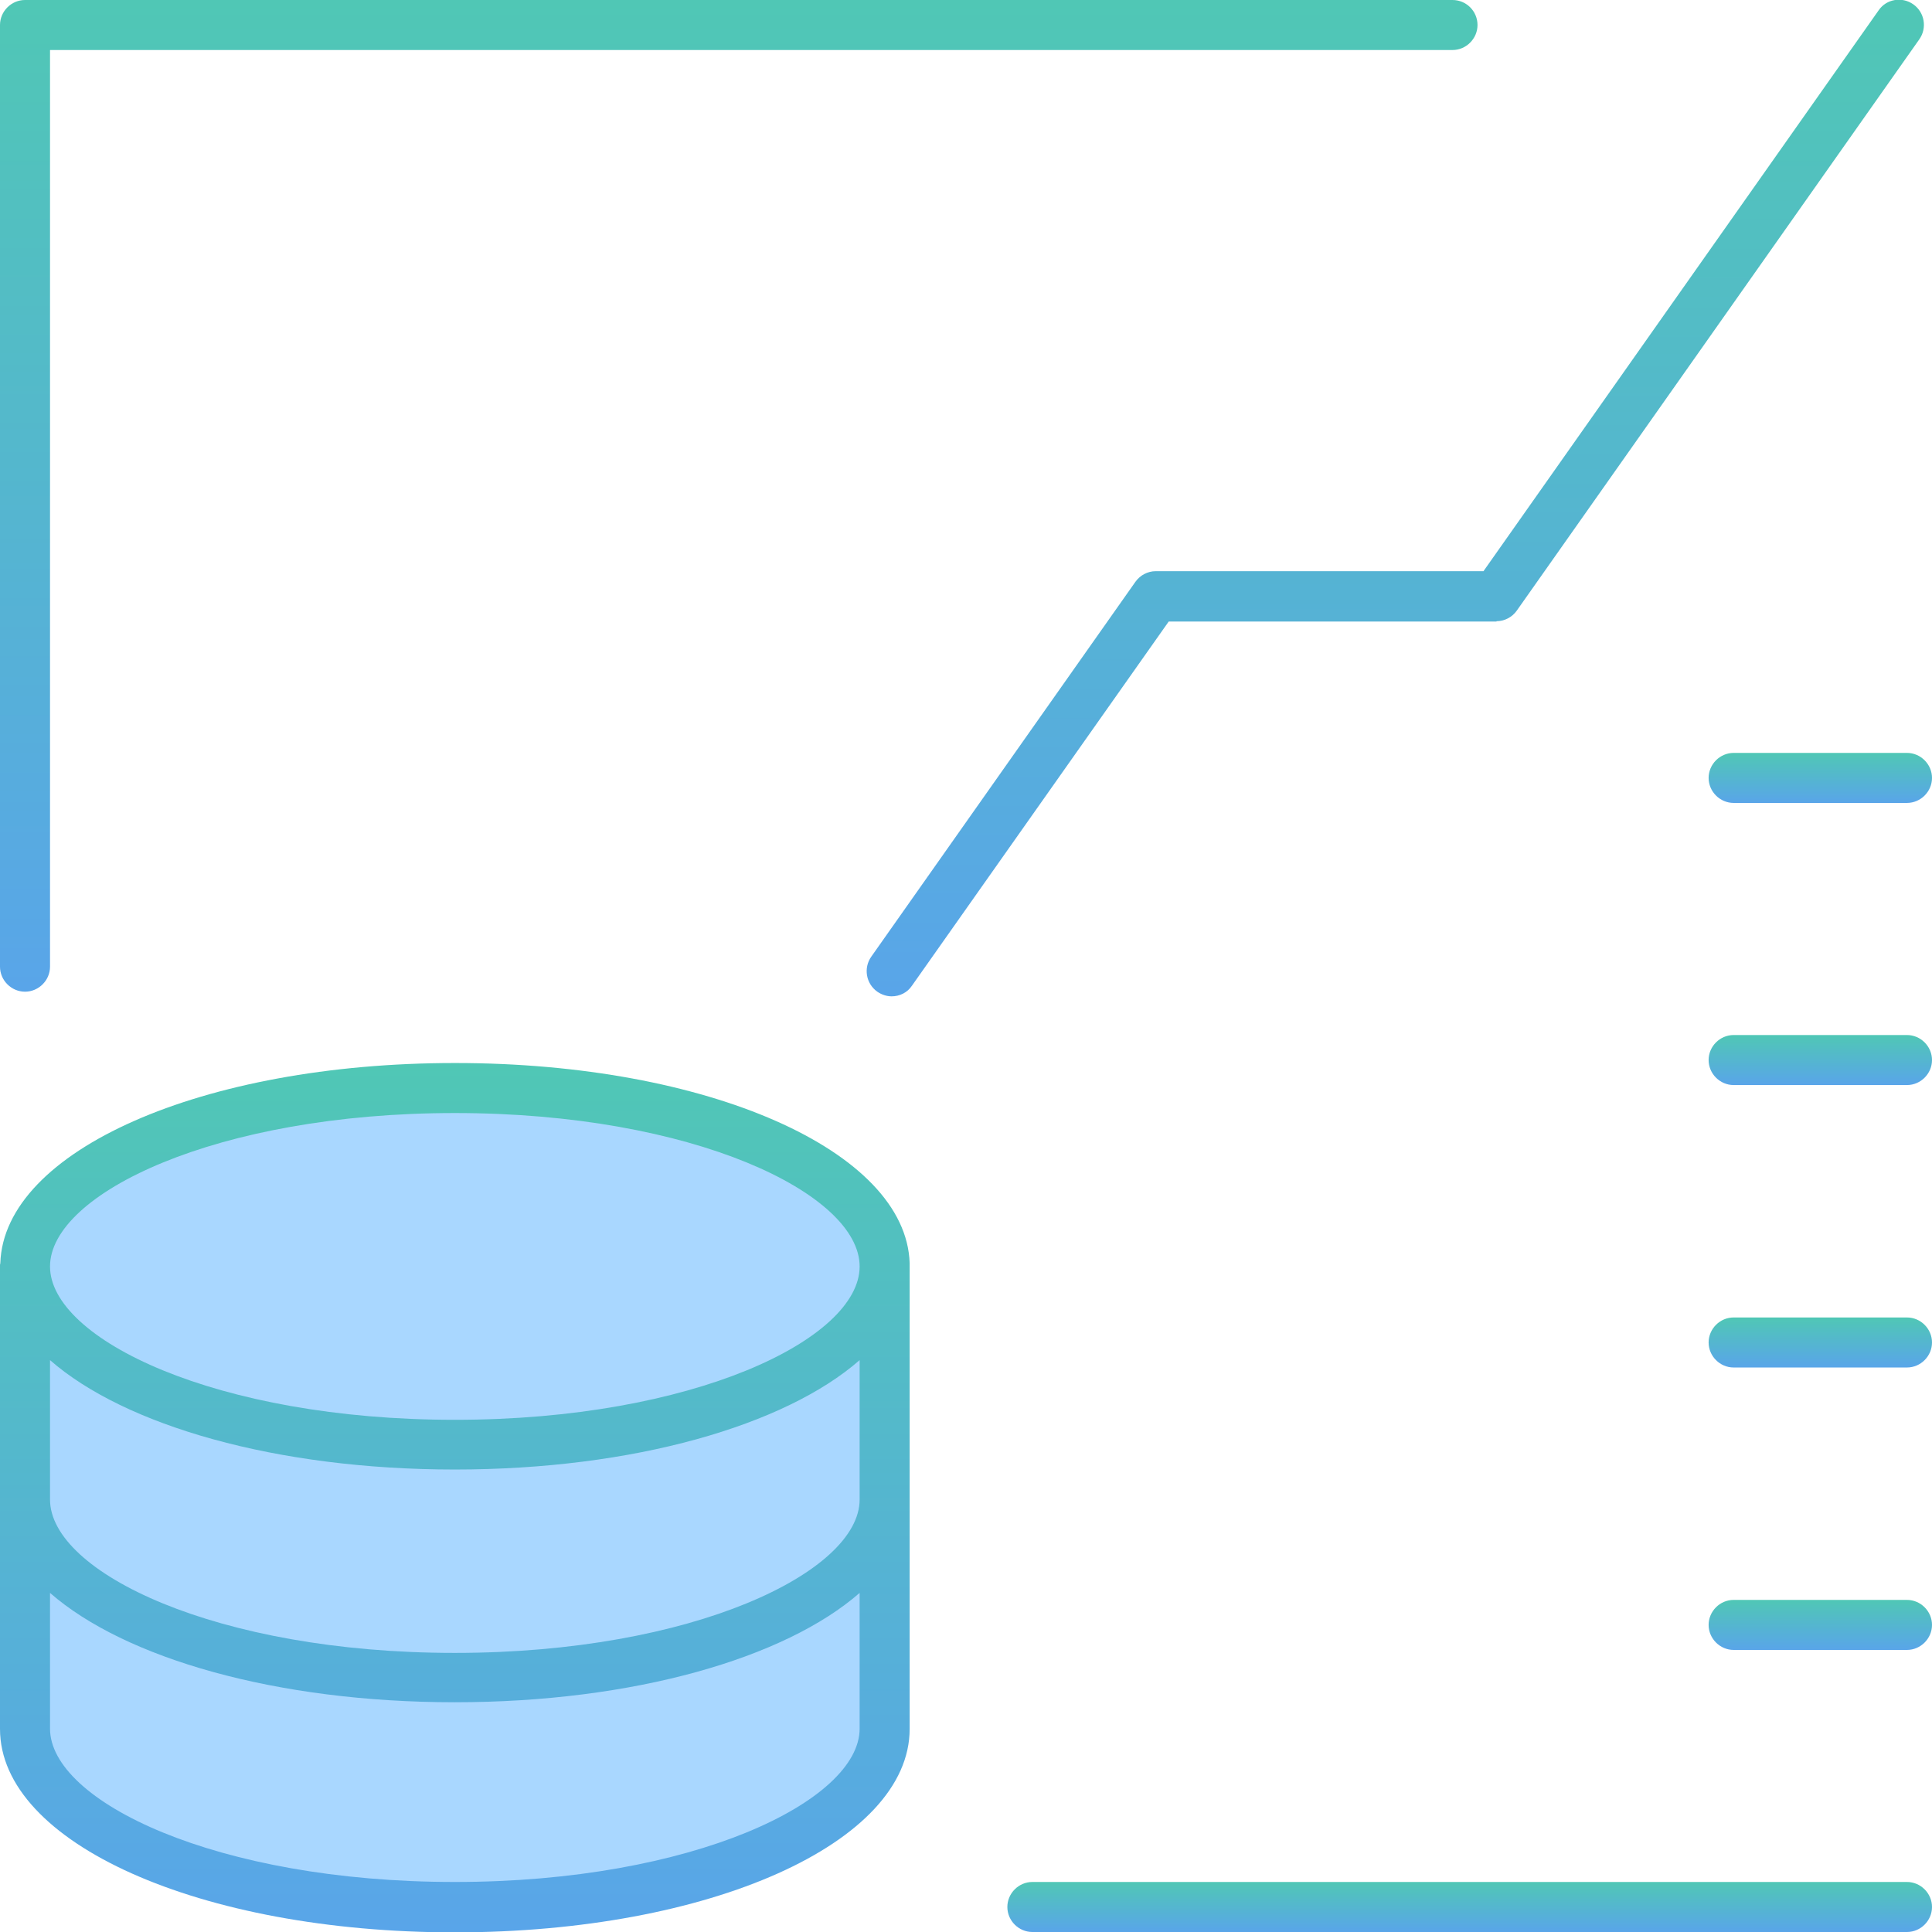 <svg width="37" height="37" viewBox="0 0 37 37" fill="none" xmlns="http://www.w3.org/2000/svg">
<g clip-path="url(#clip0_1015_1013)">
<path d="M16.942 24.222C16.904 22.351 13.238 20.837 8.71 20.837C4.183 20.837 0.517 22.351 0.485 24.222V33.111C0.485 34.995 4.17 36.528 8.717 36.528C13.264 36.528 16.948 35.001 16.948 33.111V24.222H16.942Z" fill="#A9D7FF"/>
<path d="M8.71 20.358C3.87 20.358 0.077 22.038 0.006 24.19C0.006 24.203 0 24.209 0 24.222V33.111C0 35.295 3.825 37.007 8.71 37.007C13.596 37.007 17.421 35.295 17.421 33.111V24.222C17.421 24.222 17.421 24.203 17.421 24.19C17.351 22.038 13.557 20.358 8.717 20.358H8.71ZM16.463 28.718C16.463 30.103 13.276 31.655 8.71 31.655C4.144 31.655 0.958 30.11 0.958 28.718V26.048C2.388 27.3 5.288 28.143 8.71 28.143C12.133 28.143 15.032 27.3 16.463 26.048V28.718ZM8.71 21.316C13.283 21.316 16.463 22.862 16.463 24.254C16.463 25.646 13.276 27.191 8.71 27.191C4.144 27.191 0.958 25.646 0.958 24.254C0.958 22.862 4.144 21.316 8.71 21.316ZM8.71 36.042C4.144 36.042 0.958 34.497 0.958 33.105V30.506C2.388 31.757 5.288 32.6 8.71 32.6C12.133 32.6 15.032 31.757 16.463 30.506V33.105C16.463 34.49 13.276 36.042 8.71 36.042Z" fill="url(#paint0_linear_1015_1013)"/>
<path d="M28.66 11.897C28.813 11.897 28.96 11.82 29.049 11.693L36.757 0.753C36.91 0.536 36.859 0.236 36.642 0.083C36.425 -0.07 36.125 -0.019 35.978 0.198L28.41 10.939H22.133C21.98 10.939 21.833 11.016 21.744 11.143L16.686 18.321C16.533 18.538 16.584 18.838 16.801 18.992C16.884 19.049 16.98 19.081 17.076 19.081C17.229 19.081 17.376 19.011 17.465 18.877L22.382 11.903H28.66V11.897Z" fill="url(#paint1_linear_1015_1013)"/>
<path d="M36.521 36.042H19.771C19.509 36.042 19.292 36.259 19.292 36.521C19.292 36.783 19.509 37 19.771 37H36.521C36.783 37 37 36.783 37 36.521C37 36.259 36.783 36.042 36.521 36.042Z" fill="url(#paint2_linear_1015_1013)"/>
<path d="M0.479 18.992C0.741 18.992 0.958 18.775 0.958 18.513V0.958H27.817C28.079 0.958 28.296 0.741 28.296 0.479C28.296 0.217 28.085 0 27.817 0H0.479C0.217 0 0 0.217 0 0.479V18.513C0 18.775 0.217 18.992 0.479 18.992Z" fill="url(#paint3_linear_1015_1013)"/>
<path d="M36.521 30.64H33.201C32.939 30.64 32.722 30.857 32.722 31.119C32.722 31.38 32.939 31.598 33.201 31.598H36.521C36.783 31.598 37 31.38 37 31.119C37 30.857 36.783 30.64 36.521 30.64Z" fill="url(#paint4_linear_1015_1013)"/>
<path d="M36.521 25.231H33.201C32.939 25.231 32.722 25.448 32.722 25.71C32.722 25.972 32.939 26.189 33.201 26.189H36.521C36.783 26.189 37 25.972 37 25.71C37 25.448 36.783 25.231 36.521 25.231Z" fill="url(#paint5_linear_1015_1013)"/>
<path d="M36.521 19.822H33.201C32.939 19.822 32.722 20.039 32.722 20.301C32.722 20.563 32.939 20.78 33.201 20.78H36.521C36.783 20.78 37 20.563 37 20.301C37 20.039 36.783 19.822 36.521 19.822Z" fill="url(#paint6_linear_1015_1013)"/>
<path d="M33.201 14.419C32.939 14.419 32.722 14.637 32.722 14.898C32.722 15.16 32.939 15.377 33.201 15.377H36.521C36.783 15.377 37 15.16 37 14.898C37 14.637 36.783 14.419 36.521 14.419H33.201Z" fill="url(#paint7_linear_1015_1013)"/>
</g>
<defs>
<linearGradient id="paint0_linear_1015_1013" x1="8.71" y1="20.358" x2="8.71" y2="37.007" gradientUnits="userSpaceOnUse">
<stop stop-color="#50C7B5"/>
<stop offset="1" stop-color="#59A5E9"/>
</linearGradient>
<linearGradient id="paint1_linear_1015_1013" x1="26.721" y1="-0.005" x2="26.721" y2="19.081" gradientUnits="userSpaceOnUse">
<stop stop-color="#50C7B5"/>
<stop offset="1" stop-color="#59A5E9"/>
</linearGradient>
<linearGradient id="paint2_linear_1015_1013" x1="28.146" y1="36.042" x2="28.146" y2="37" gradientUnits="userSpaceOnUse">
<stop stop-color="#50C7B5"/>
<stop offset="1" stop-color="#59A5E9"/>
</linearGradient>
<linearGradient id="paint3_linear_1015_1013" x1="14.148" y1="0" x2="14.148" y2="18.992" gradientUnits="userSpaceOnUse">
<stop stop-color="#50C7B5"/>
<stop offset="1" stop-color="#59A5E9"/>
</linearGradient>
<linearGradient id="paint4_linear_1015_1013" x1="34.861" y1="30.64" x2="34.861" y2="31.598" gradientUnits="userSpaceOnUse">
<stop stop-color="#50C7B5"/>
<stop offset="1" stop-color="#59A5E9"/>
</linearGradient>
<linearGradient id="paint5_linear_1015_1013" x1="34.861" y1="25.231" x2="34.861" y2="26.189" gradientUnits="userSpaceOnUse">
<stop stop-color="#50C7B5"/>
<stop offset="1" stop-color="#59A5E9"/>
</linearGradient>
<linearGradient id="paint6_linear_1015_1013" x1="34.861" y1="19.822" x2="34.861" y2="20.78" gradientUnits="userSpaceOnUse">
<stop stop-color="#50C7B5"/>
<stop offset="1" stop-color="#59A5E9"/>
</linearGradient>
<linearGradient id="paint7_linear_1015_1013" x1="34.861" y1="14.419" x2="34.861" y2="15.377" gradientUnits="userSpaceOnUse">
<stop stop-color="#50C7B5"/>
<stop offset="1" stop-color="#59A5E9"/>
</linearGradient>
<clipPath id="clip0_1015_1013">
<rect width="37" height="37" fill="white"/>
</clipPath>
</defs>
</svg>
